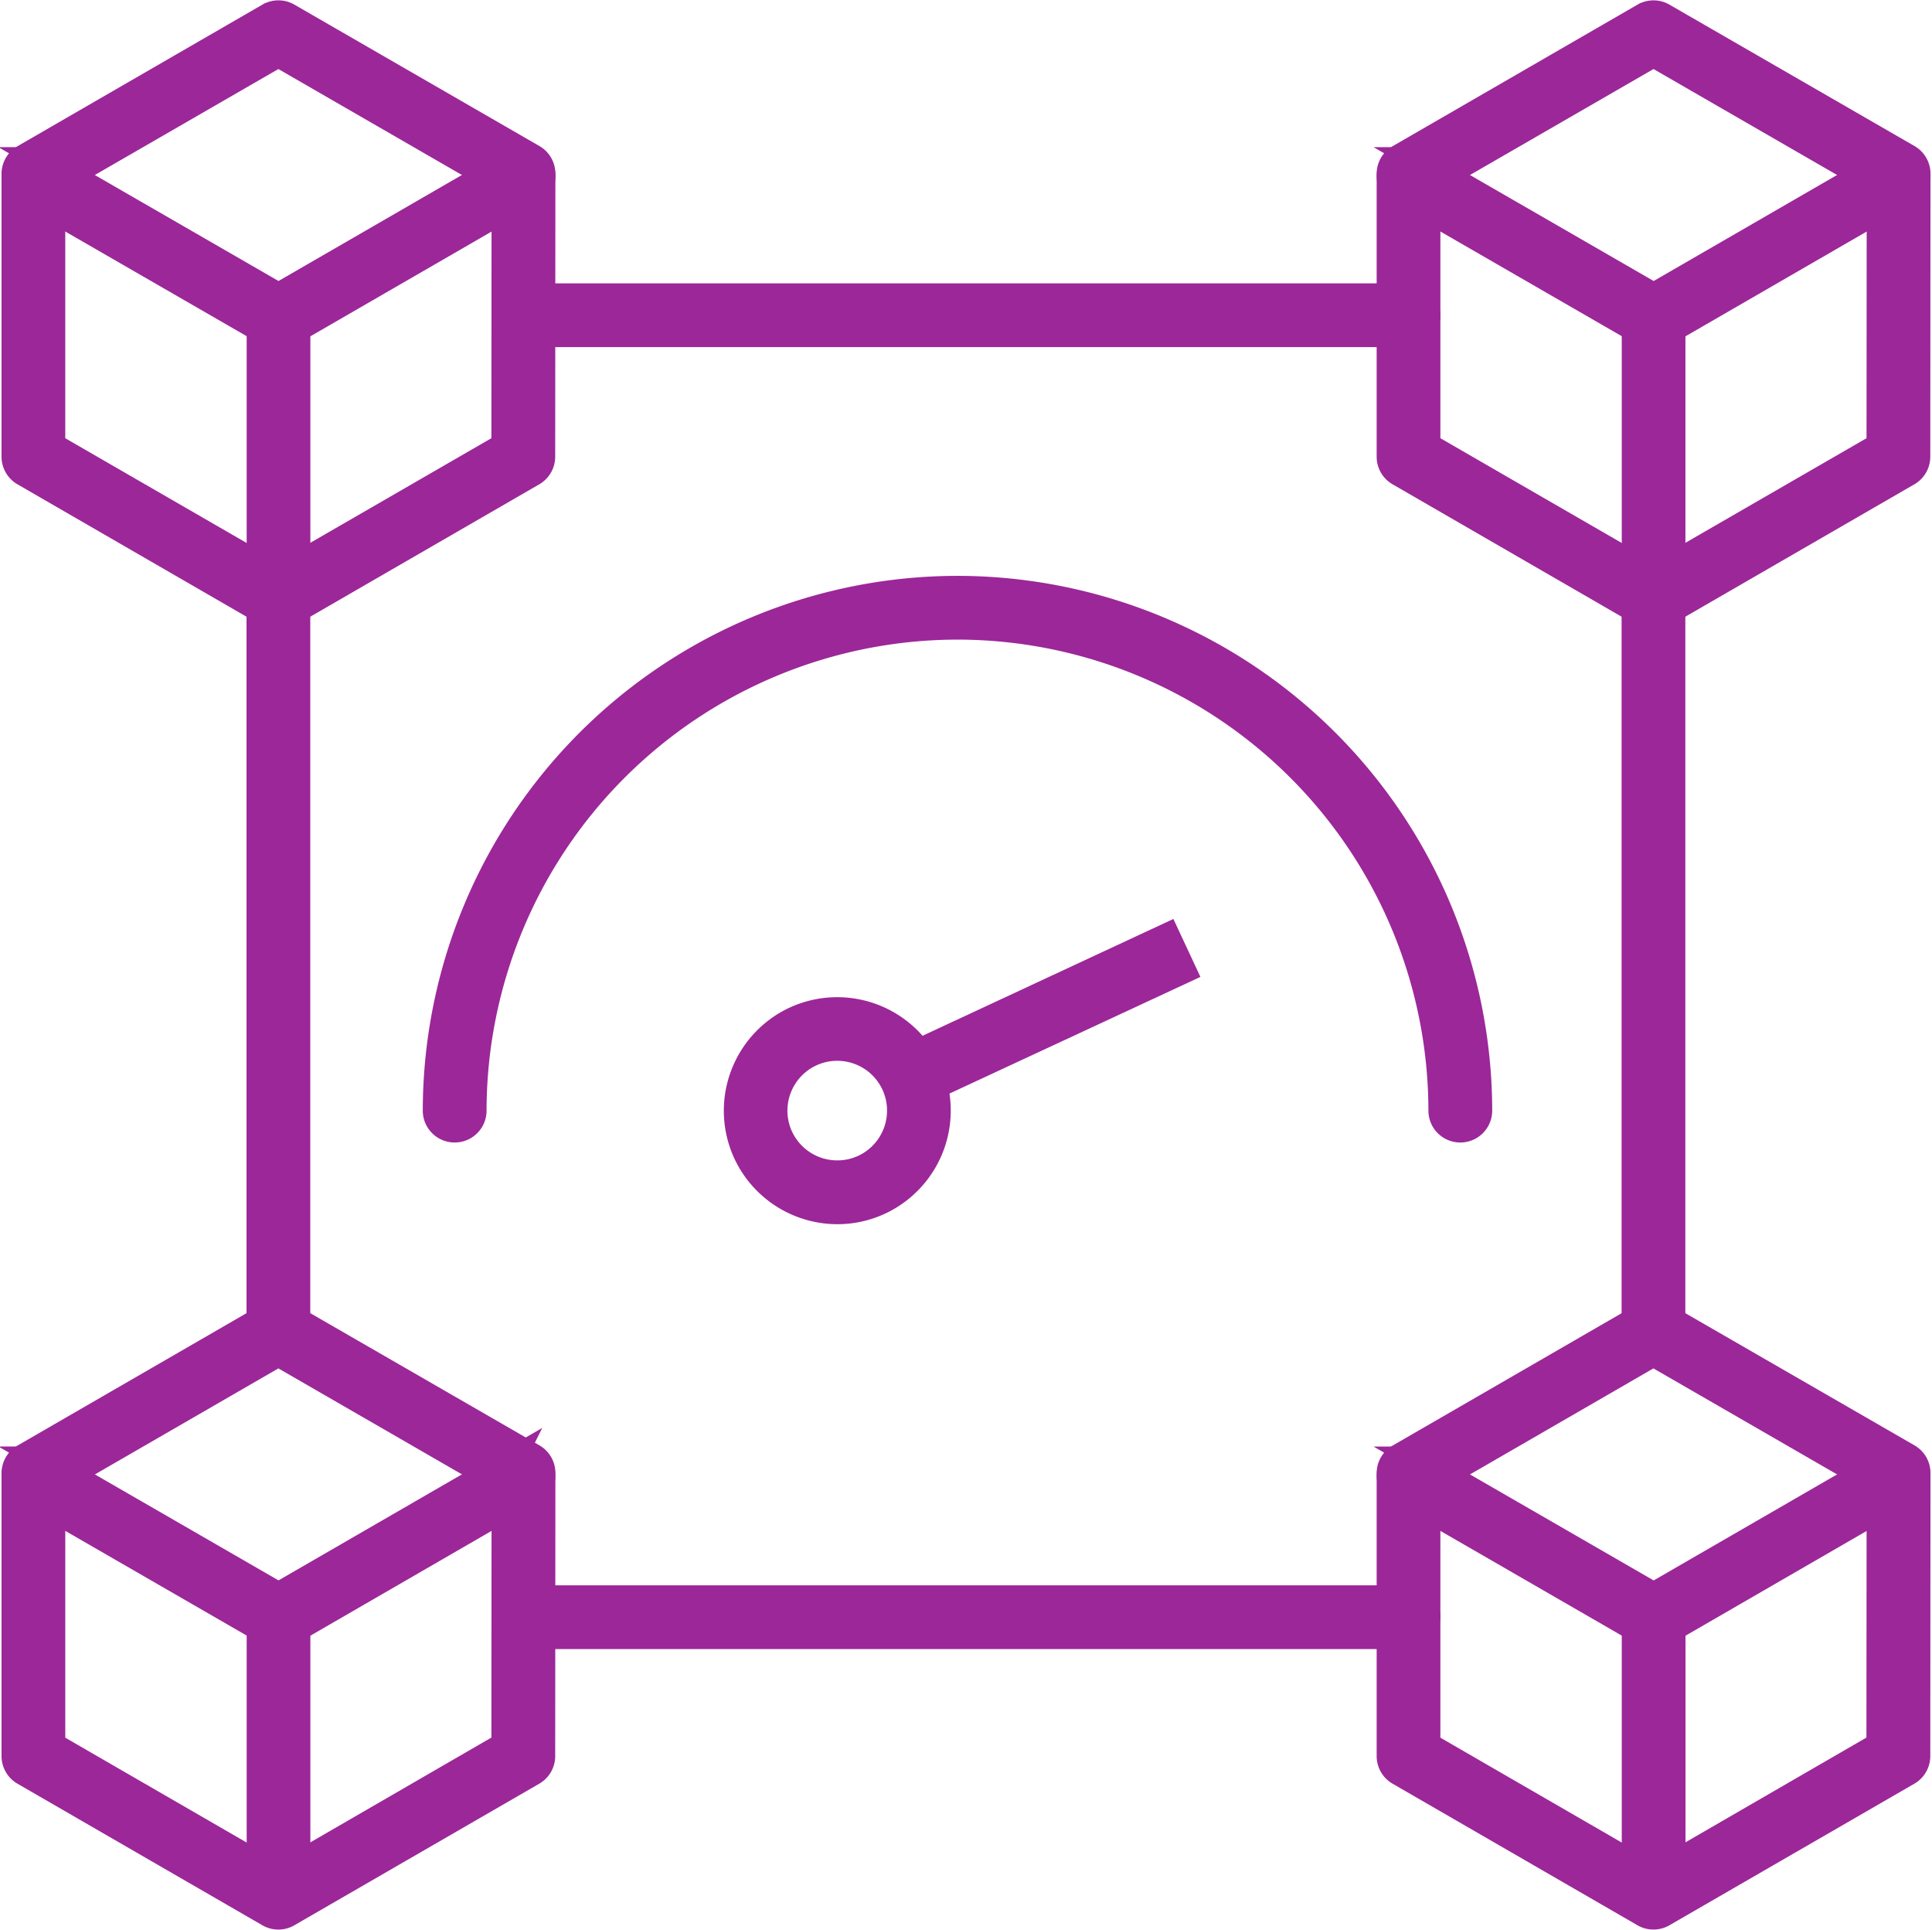 <svg xmlns="http://www.w3.org/2000/svg" width="80.259" height="80.158" viewBox="0 0 80.259 80.158">
  <g id="Group_52772" data-name="Group 52772" transform="translate(-42.436 0.528)">
    <g id="Rectangle_1577" data-name="Rectangle 1577" transform="translate(43 -0.014)" fill="#9c2799" stroke="#9c2799" stroke-width="1" opacity="0">
      <rect width="79.131" height="79.131" stroke="none"/>
      <rect x="0.5" y="0.5" width="78.131" height="78.131" fill="none"/>
    </g>
    <g id="noun-network-performance-6289301" transform="translate(41.001 -2.014)">
      <g id="Group_52771" data-name="Group 52771" transform="translate(1.999 2)">
        <path id="Path_7216" data-name="Path 7216" d="M-93.413-73.889l-10.175,5.881a.824.824,0,0,0-.412.713v11.751a.824.824,0,0,0,.412.713l10.175,5.881a.824.824,0,0,0,.826,0l10.175-5.881A.824.824,0,0,0-82-55.544l.008-11.757a.824.824,0,0,0-.412-.713l-10.181-5.875a.824.824,0,0,0-.826,0ZM-93-72.224l9.357,5.4-.008,10.8-9.35,5.4-9.352-5.4v-10.8Z" transform="translate(104 74)" fill="#9c2799" stroke="#9c2799" stroke-width="1"/>
        <path id="Path_7217" data-name="Path 7217" d="M-83.23-66.633l-9.764,5.643-9.769-5.636a.824.824,0,0,0-1.125.3.824.824,0,0,0,.3,1.125L-93.4-59.324a.824.824,0,0,0,.824,0l10.175-5.881a.824.824,0,0,0,.384-.5.824.824,0,0,0-.083-.626.824.824,0,0,0-1.125-.3Z" transform="translate(104 72.725)" fill="#9c2799" stroke="#9c2799" stroke-width="1"/>
        <path id="Path_7218" data-name="Path 7218" d="M-90.822-59.608a.824.824,0,0,0-.824.824V-47.6a.824.824,0,0,0,.824.824A.824.824,0,0,0-90-47.6V-58.783A.824.824,0,0,0-90.822-59.608Z" transform="translate(101.829 71.471)" fill="#9c2799" stroke="#9c2799" stroke-width="1"/>
        <path id="Path_7219" data-name="Path 7219" d="M-24.11-73.889l-10.175,5.881a.824.824,0,0,0-.412.713v11.751a.824.824,0,0,0,.412.713L-24.11-48.95a.824.824,0,0,0,.824,0l10.176-5.881a.824.824,0,0,0,.412-.713l.008-11.757a.824.824,0,0,0-.412-.713l-10.183-5.875a.824.824,0,0,0-.824,0Zm.414,1.665,9.357,5.4-.008,10.8-9.352,5.4-9.35-5.4v-10.8Z" transform="translate(91.822 74)" fill="#9c2799" stroke="#9c2799" stroke-width="1"/>
        <path id="Path_7220" data-name="Path 7220" d="M-13.3-66.715a.824.824,0,0,0-.625.082l-9.764,5.643-9.769-5.636a.824.824,0,0,0-1.125.3.824.824,0,0,0,.3,1.125L-24.1-59.324a.824.824,0,0,0,.826,0L-13.1-65.205a.824.824,0,0,0,.384-.5.824.824,0,0,0-.083-.626.824.824,0,0,0-.5-.383Z" transform="translate(91.822 72.725)" fill="#9c2799" stroke="#9c2799" stroke-width="1"/>
        <path id="Path_7221" data-name="Path 7221" d="M-21.521-59.608a.824.824,0,0,0-.824.824V-47.6a.824.824,0,0,0,.824.824A.824.824,0,0,0-20.7-47.6V-58.783A.824.824,0,0,0-21.521-59.608Z" transform="translate(89.652 71.471)" fill="#9c2799" stroke="#9c2799" stroke-width="1"/>
        <path id="Path_7222" data-name="Path 7222" d="M-93.413-8.415l-10.175,5.881A.824.824,0,0,0-104-1.82V9.931a.824.824,0,0,0,.412.713l10.175,5.881a.824.824,0,0,0,.826,0l10.175-5.881A.824.824,0,0,0-82,9.931l.008-11.756A.824.824,0,0,0-82.4-2.54L-92.585-8.415a.824.824,0,0,0-.826,0ZM-93-6.75l9.357,5.4-.008,10.8L-93,14.86l-9.352-5.406v-10.8Z" transform="translate(104 62.495)" fill="#9c2799" stroke="#9c2799" stroke-width="1"/>
        <path id="Path_7223" data-name="Path 7223" d="M-83.23-1.157l-9.764,5.643-9.769-5.638a.824.824,0,0,0-1.125.3.824.824,0,0,0,.3,1.125L-93.4,6.152a.824.824,0,0,0,.824,0L-82.406.27a.824.824,0,0,0,.3-1.125.824.824,0,0,0-1.125-.3Z" transform="translate(104 61.219)" fill="#9c2799" stroke="#9c2799" stroke-width="1"/>
        <path id="Path_7224" data-name="Path 7224" d="M-90.822,5.867a.824.824,0,0,0-.824.824V17.875a.824.824,0,0,0,.824.824A.824.824,0,0,0-90,17.875V6.691A.824.824,0,0,0-90.822,5.867Z" transform="translate(101.829 59.966)" fill="#9c2799" stroke="#9c2799" stroke-width="1"/>
        <path id="Path_7225" data-name="Path 7225" d="M-24.11-8.414-34.285-2.533a.824.824,0,0,0-.412.713V9.931a.824.824,0,0,0,.412.713l10.175,5.881a.824.824,0,0,0,.824,0l10.176-5.881a.824.824,0,0,0,.412-.713l.008-11.756A.824.824,0,0,0-13.1-2.54L-23.284-8.414a.824.824,0,0,0-.824,0ZM-23.7-6.75l9.357,5.4-.008,10.8L-23.7,14.86l-9.35-5.406v-10.8Z" transform="translate(91.822 62.495)" fill="#9c2799" stroke="#9c2799" stroke-width="1"/>
        <path id="Path_7226" data-name="Path 7226" d="M-13.3-1.24a.824.824,0,0,0-.625.084l-9.764,5.643-9.769-5.638a.824.824,0,0,0-1.125.3.824.824,0,0,0,.3,1.125L-24.1,6.152a.824.824,0,0,0,.826,0L-13.1.27a.824.824,0,0,0,.3-1.125A.824.824,0,0,0-13.3-1.24Z" transform="translate(91.822 61.22)" fill="#9c2799" stroke="#9c2799" stroke-width="1"/>
        <path id="Path_7227" data-name="Path 7227" d="M-21.521,5.867a.824.824,0,0,0-.824.824V17.875a.824.824,0,0,0,.824.824.824.824,0,0,0,.824-.824V6.691A.824.824,0,0,0-21.521,5.867Z" transform="translate(89.652 59.966)" fill="#9c2799" stroke="#9c2799" stroke-width="1"/>
        <path id="Path_7228" data-name="Path 7228" d="M-90.83-45.475a.824.824,0,0,0-.824.824v30.457a.824.824,0,0,0,.824.824.824.824,0,0,0,.824-.824V-44.651A.824.824,0,0,0-90.83-45.475Z" transform="translate(101.831 68.988)" fill="#9c2799" stroke="#9c2799" stroke-width="1"/>
        <path id="Path_7229" data-name="Path 7229" d="M-21.529-45.475a.824.824,0,0,0-.824.824v30.457a.824.824,0,0,0,.824.824.824.824,0,0,0,.824-.824V-44.651A.824.824,0,0,0-21.529-45.475Z" transform="translate(89.653 68.988)" fill="#9c2799" stroke="#9c2799" stroke-width="1"/>
        <path id="Path_7230" data-name="Path 7230" d="M-78.478-59.739a.824.824,0,0,0-.824.824.824.824,0,0,0,.824.824h36.767a.824.824,0,0,0,.824-.824.824.824,0,0,0-.824-.824Z" transform="translate(99.66 71.494)" fill="#9c2799" stroke="#9c2799" stroke-width="1"/>
        <path id="Path_7231" data-name="Path 7231" d="M-78.478,5.867a.824.824,0,0,0-.824.824.824.824,0,0,0,.824.824h36.767a.824.824,0,0,0,.824-.824.824.824,0,0,0-.824-.824Z" transform="translate(99.66 59.966)" fill="#9c2799" stroke="#9c2799" stroke-width="1"/>
        <path id="Path_7232" data-name="Path 7232" d="M-40.4-22.464a.824.824,0,0,1-.824-.824A20.086,20.086,0,0,0-61.287-43.352,20.086,20.086,0,0,0-81.35-23.288a.824.824,0,0,1-.824.824A.824.824,0,0,1-83-23.288,21.737,21.737,0,0,1-61.287-45,21.737,21.737,0,0,1-39.574-23.288.824.824,0,0,1-40.4-22.464Z" transform="translate(100.499 68.904)" fill="#9c2799" stroke="#9c2799" stroke-width="1"/>
        <g id="Group_52786" data-name="Group 52786" transform="translate(29.999 38.325)">
          <path id="Path_7233" data-name="Path 7233" d="M-73.328-20.968a.812.812,0,0,0,.346-.077l10.68-4.965-.7-1.5L-73.676-22.54a.824.824,0,0,0-.4,1.095.825.825,0,0,0,.748.477Z" transform="translate(80.942 27.504)" fill="#9c2799" stroke="#9c2799" stroke-width="1"/>
          <path id="Path_7234" data-name="Path 7234" d="M-57.55-15.341a4.188,4.188,0,0,0,1.772-.393,4.224,4.224,0,0,0,2.046-5.6,4.225,4.225,0,0,0-5.6-2.046h0a4.223,4.223,0,0,0-2.046,5.6,4.226,4.226,0,0,0,3.832,2.439Zm-.011-6.787a2.574,2.574,0,0,1,2.334,1.486,2.573,2.573,0,0,1-1.247,3.414,2.576,2.576,0,0,1-3.414-1.247,2.572,2.572,0,0,1,1.247-3.413h0a2.56,2.56,0,0,1,1.08-.24Z" transform="translate(61.775 26.849)" fill="#9c2799" stroke="#9c2799" stroke-width="1"/>
        </g>
      </g>
    </g>
  </g>
</svg>
